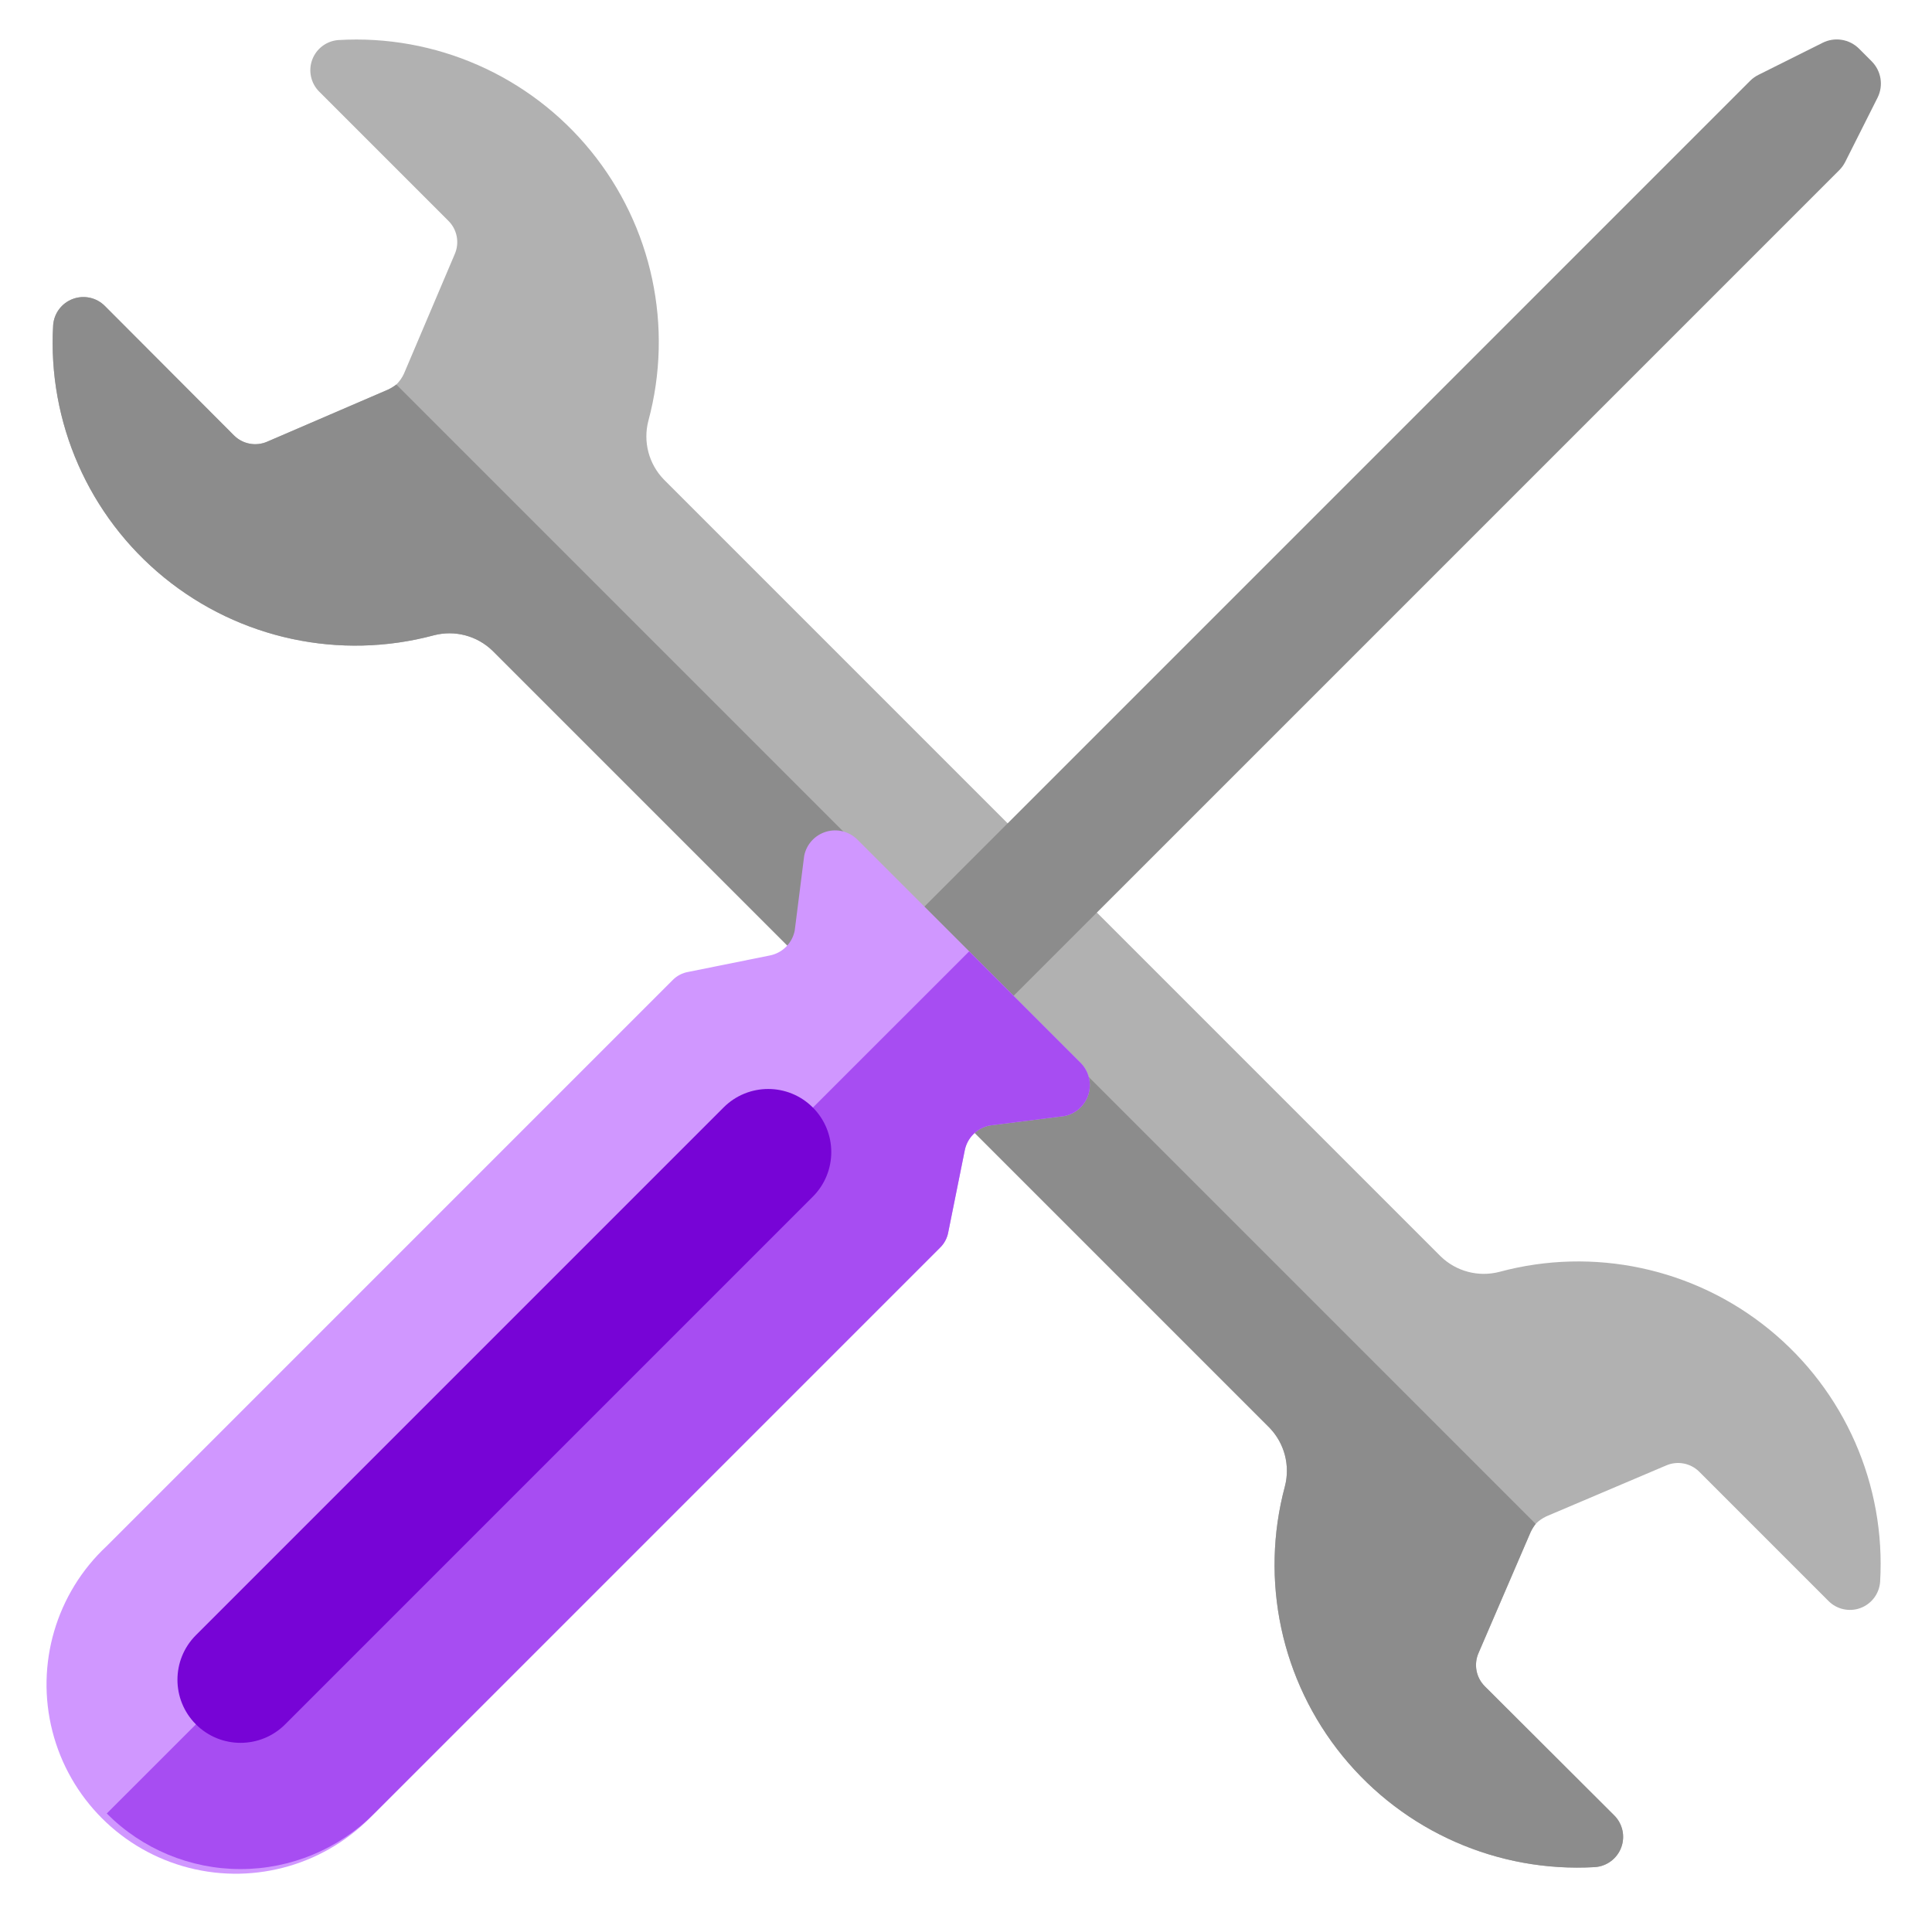 <?xml version="1.0" encoding="UTF-8"?>
<svg width="98px" height="97px" viewBox="0 0 98 97" version="1.1" xmlns="http://www.w3.org/2000/svg" xmlns:xlink="http://www.w3.org/1999/xlink">
    <!-- Generator: Sketch 55 (78076) - https://sketchapp.com -->
    <title>tools (3)</title>
    <desc>Created with Sketch.</desc>
    <defs>
        <filter x="-6.9%" y="-6.9%" width="113.8%" height="113.8%" filterUnits="objectBoundingBox" id="filter-1">
            <feOffset dx="0" dy="1" in="SourceAlpha" result="shadowOffsetOuter1"></feOffset>
            <feGaussianBlur stdDeviation="1" in="shadowOffsetOuter1" result="shadowBlurOuter1"></feGaussianBlur>
            <feColorMatrix values="0 0 0 0 0   0 0 0 0 0   0 0 0 0 0  0 0 0 0.32 0" type="matrix" in="shadowBlurOuter1" result="shadowMatrixOuter1"></feColorMatrix>
            <feMerge>
                <feMergeNode in="shadowMatrixOuter1"></feMergeNode>
                <feMergeNode in="SourceGraphic"></feMergeNode>
            </feMerge>
        </filter>
    </defs>
    <g id="Page-1" stroke="none" stroke-width="1" fill="none" fill-rule="evenodd">
        <g id="homepage---karty-view" transform="translate(-1015, -1828)" fill-rule="nonzero">
            <g id="Group-34" transform="translate(972, 1796)">
                <g id="tools-(3)" filter="url(#filter-1)" transform="translate(45, 33)">
                    <path d="M93.368,78.24 C93.323,78.84 92.93,79.358 92.365,79.565 C91.8,79.772 91.166,79.629 90.744,79.2 L84.2,72.656 C83.756,72.208 83.081,72.081 82.504,72.336 L76.44,74.912 C76.237,75.006 76.053,75.136 75.896,75.296 C75.796,75.425 75.71,75.564 75.64,75.712 L73,81.84 C72.745,82.417 72.872,83.092 73.32,83.536 L79.88,90.08 C80.308,90.505 80.447,91.141 80.237,91.706 C80.027,92.271 79.505,92.662 78.904,92.704 C73.979,92.99 69.217,90.894 66.102,87.07 C62.987,83.245 61.898,78.157 63.176,73.392 C63.452,72.331 63.155,71.203 62.392,70.416 L47.448,55.472 L37.928,45.952 L22.984,31.008 C22.197,30.245 21.069,29.948 20.008,30.224 C15.243,31.502 10.155,30.413 6.33,27.298 C2.506,24.183 0.41,19.421 0.696,14.496 C0.738,13.895 1.129,13.373 1.694,13.163 C2.259,12.953 2.895,13.092 3.32,13.52 L9.864,20.08 C10.308,20.528 10.983,20.655 11.56,20.4 L17.688,17.76 C17.836,17.69 17.975,17.604 18.104,17.504 C18.264,17.347 18.394,17.163 18.488,16.96 L21.064,10.896 C21.319,10.319 21.192,9.644 20.744,9.2 L14.2,2.656 C13.771,2.234 13.628,1.6 13.835,1.035 C14.042,0.47 14.56,0.077 15.16,0.032 C20.087,-0.262 24.854,1.832 27.971,5.659 C31.087,9.486 32.173,14.579 30.888,19.344 C30.612,20.405 30.909,21.533 31.672,22.32 L49.112,39.76 L71.08,61.728 C71.867,62.491 72.995,62.788 74.056,62.512 C78.821,61.227 83.914,62.313 87.741,65.429 C91.568,68.546 93.662,73.313 93.368,78.24 Z" id="Shape" fill="#B1B1B1"></path>
                    <path d="M78.904,92.704 C73.979,92.99 69.217,90.894 66.102,87.07 C62.987,83.245 61.898,78.157 63.176,73.392 C63.452,72.331 63.155,71.203 62.392,70.416 L47.448,55.472 L37.928,45.952 L22.984,31.008 C22.197,30.245 21.069,29.948 20.008,30.224 C15.243,31.502 10.155,30.413 6.33,27.298 C2.506,24.183 0.41,19.421 0.696,14.496 C0.738,13.895 1.129,13.373 1.694,13.163 C2.259,12.953 2.895,13.092 3.32,13.52 L9.864,20.08 C10.308,20.528 10.983,20.655 11.56,20.4 L17.688,17.76 C17.836,17.69 17.975,17.604 18.104,17.504 L75.896,75.296 C75.796,75.425 75.71,75.564 75.64,75.712 L73,81.84 C72.745,82.417 72.872,83.092 73.32,83.536 L79.88,90.08 C80.308,90.505 80.447,91.141 80.237,91.706 C80.027,92.271 79.505,92.662 78.904,92.704 Z" id="Shape" fill="#8C8C8C"></path>
                    <path d="M49.41,48.515 L44.885,43.99 L86.774,2.099 C86.896,1.978 87.037,1.877 87.19,1.8 L90.453,0.17 C91.069,-0.138 91.812,-0.018 92.299,0.469 L92.939,1.109 C93.426,1.596 93.546,2.339 93.238,2.955 L91.6,6.21 C91.523,6.363 91.422,6.504 91.301,6.626 L49.41,48.515 Z" id="Shape" fill="#8C8C8C"></path>
                    <path d="M51.992,54.608 L48.2,55.088 C47.561,55.213 47.061,55.713 46.936,56.352 L46.104,60.48 C46.052,60.792 45.901,61.078 45.672,61.296 L16.984,89.984 C14.591,92.552 10.986,93.61 7.585,92.741 C4.184,91.872 1.528,89.216 0.659,85.815 C-0.21,82.414 0.848,78.809 3.416,76.416 L32.104,47.728 C32.322,47.499 32.608,47.348 32.92,47.296 L37.048,46.464 C37.687,46.339 38.187,45.839 38.312,45.2 L38.792,41.408 C38.907,40.828 39.333,40.359 39.899,40.188 C40.465,40.017 41.079,40.173 41.496,40.592 L52.808,51.904 C53.227,52.321 53.383,52.935 53.212,53.501 C53.041,54.067 52.572,54.493 51.992,54.608 Z" id="Shape" fill="#D097FF"></path>
                    <path d="M51.992,54.608 L48.2,55.088 C47.561,55.213 47.061,55.713 46.936,56.352 L46.104,60.48 C46.052,60.792 45.901,61.078 45.672,61.296 L16.984,89.984 C15.188,91.789 12.746,92.804 10.2,92.804 C7.654,92.804 5.212,91.789 3.416,89.984 L47.16,46.256 L52.808,51.904 C53.227,52.321 53.383,52.935 53.212,53.501 C53.041,54.067 52.572,54.493 51.992,54.608 Z" id="Shape" fill="#A74DF2"></path>
                    <path d="M4.658,66.618 L42.509,66.618 C44.277,66.618 45.709,68.05 45.709,69.818 L45.709,69.818 C45.709,71.585 44.277,73.018 42.509,73.018 L4.658,73.018 C2.891,73.018 1.458,71.585 1.458,69.818 L1.458,69.818 C1.458,68.05 2.891,66.618 4.658,66.618 Z" id="Rectangle-path" fill="#7704D6" transform="translate(23.584, 69.818) rotate(-45) translate(-23.584, -69.818) "></path>
                </g>
            </g>
        </g>
    </g>
</svg>
